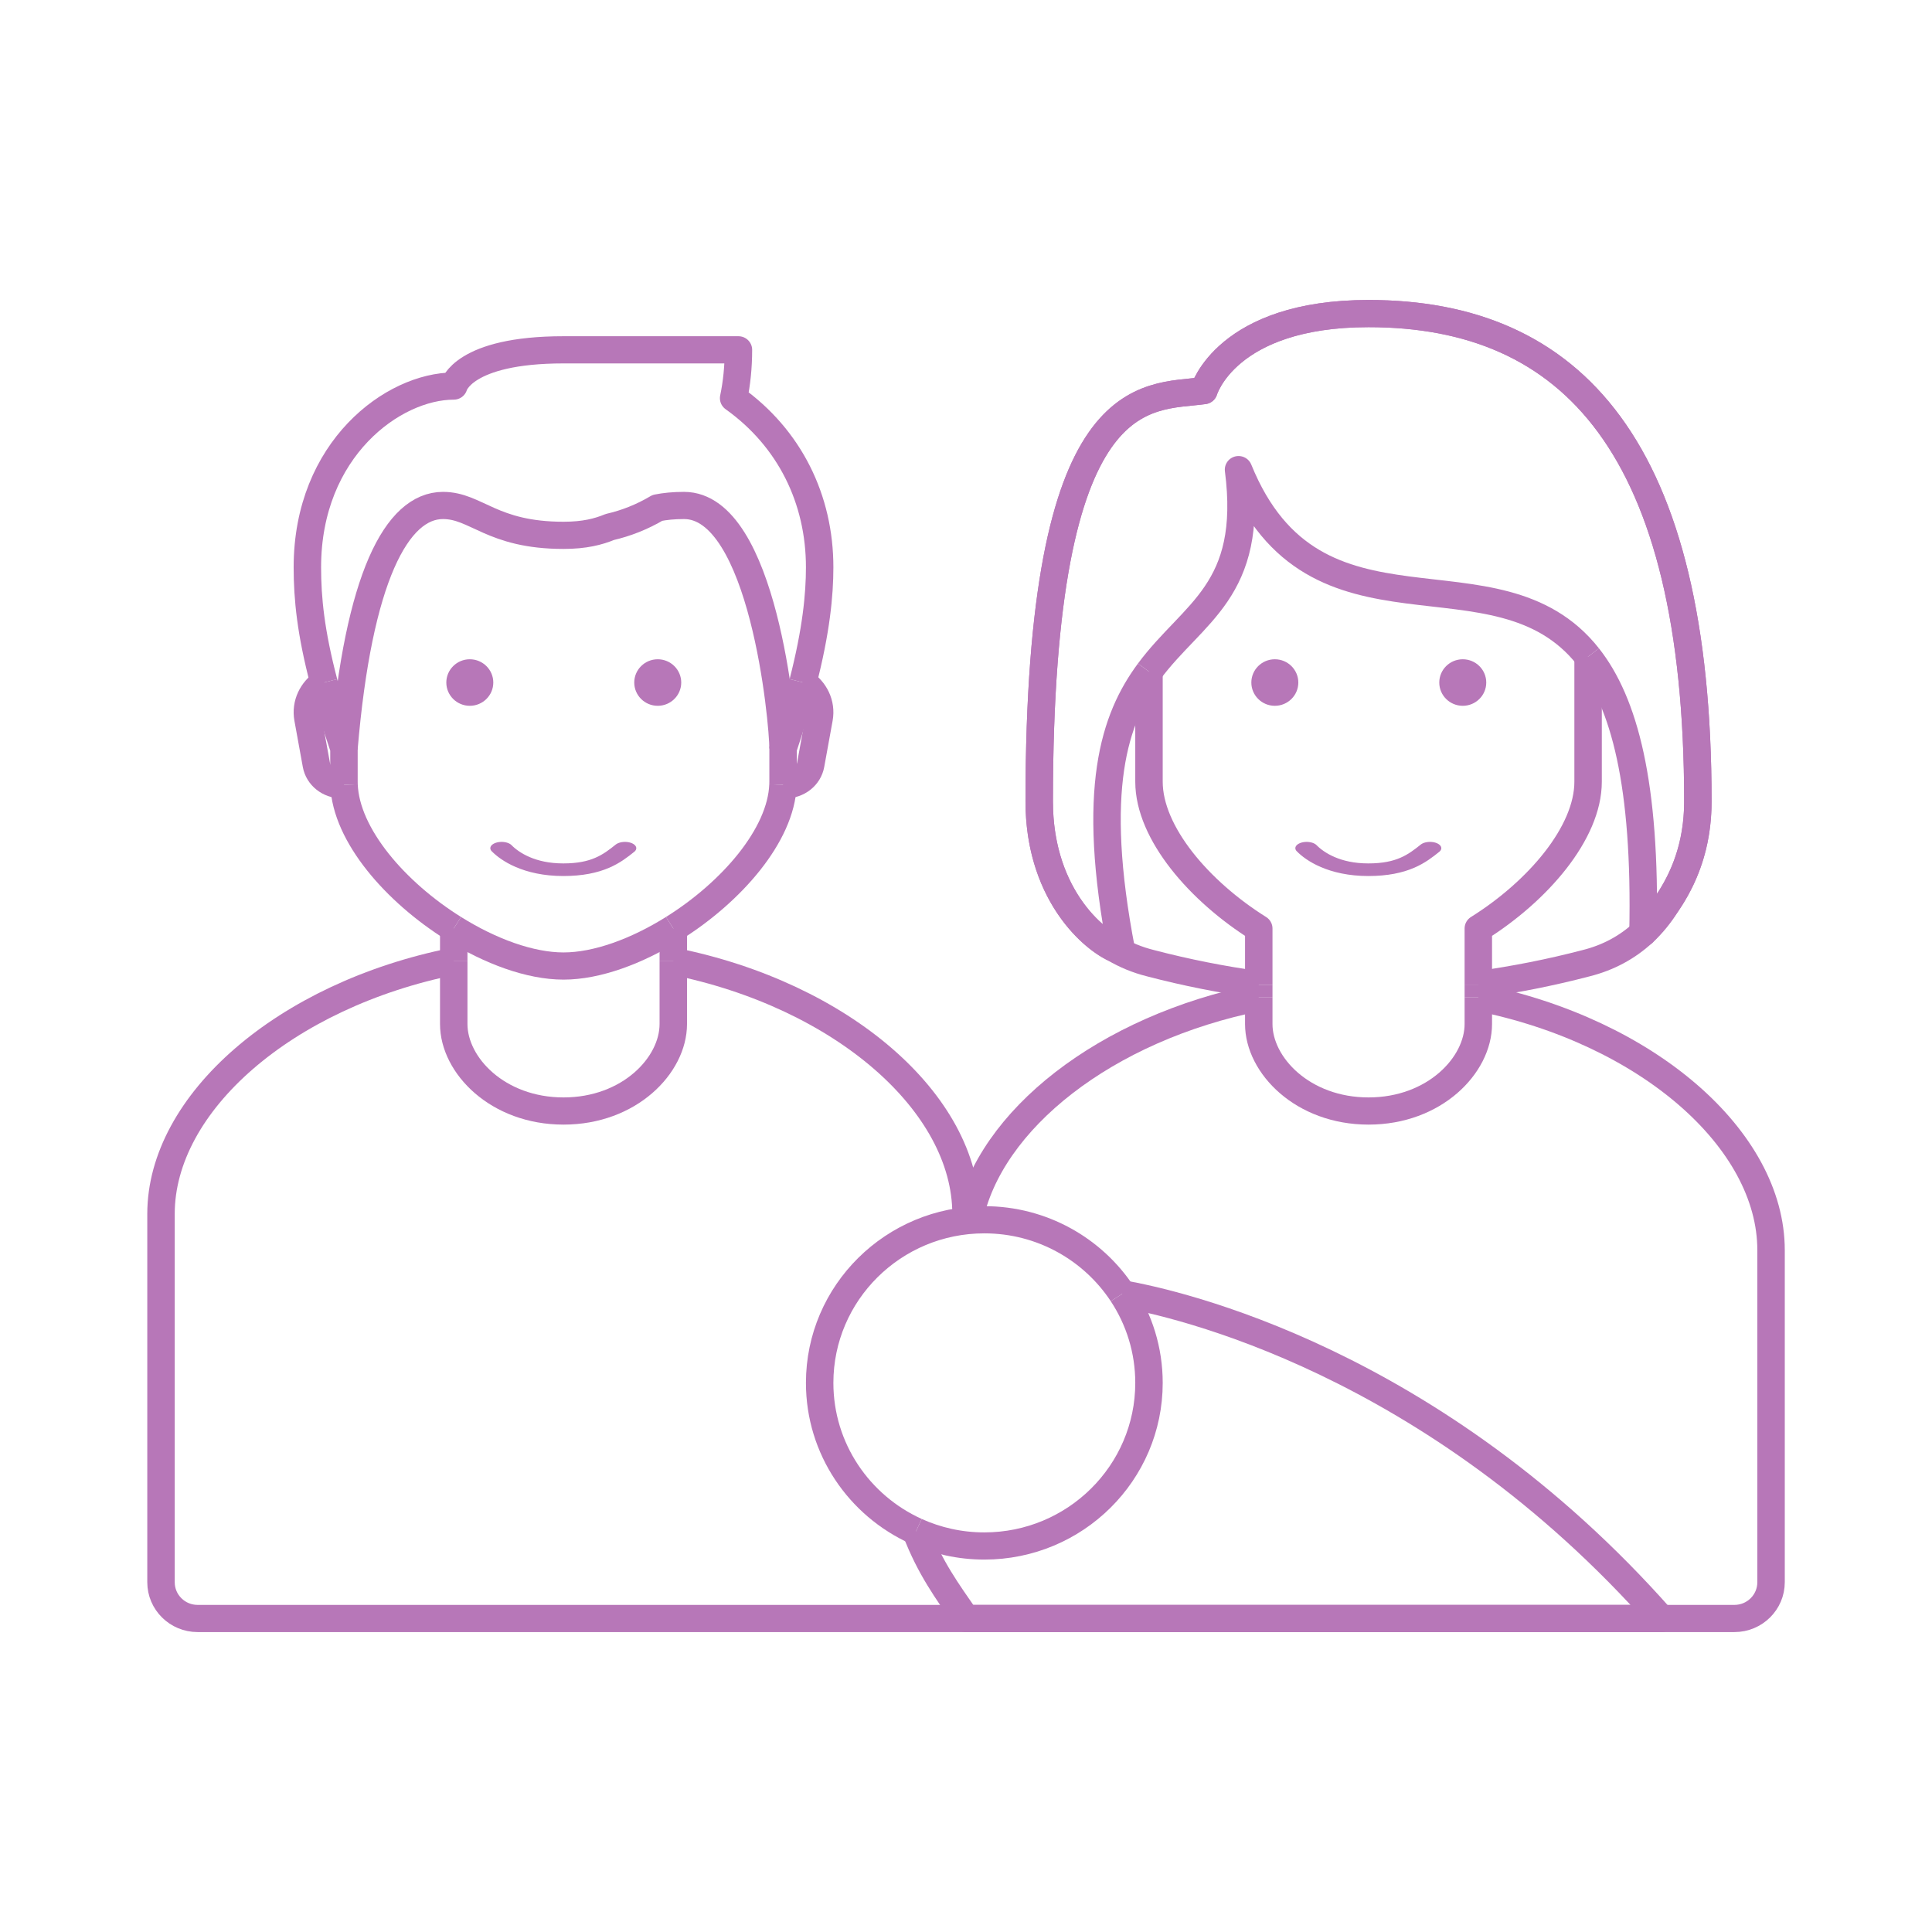 <?xml version="1.0" encoding="UTF-8" standalone="no"?>
<!DOCTYPE svg PUBLIC "-//W3C//DTD SVG 1.1//EN" "http://www.w3.org/Graphics/SVG/1.1/DTD/svg11.dtd">
<svg xmlns="http://www.w3.org/2000/svg" xmlns:xlink="http://www.w3.org/1999/xlink" xmlns:serif="http://www.serif.com/" width="100" height="100" viewBox="0 0 600 600" version="1.1" xml:space="preserve" style="fill-rule:evenodd;clip-rule:evenodd;stroke-linejoin:round;stroke-miterlimit:2;">
    <rect x="0" y="0" width="600" height="600" fill="#333333" stroke="none"/>
    <g id="Kinderwunsch" transform="matrix(11.364,0,0,11.257,27.273,41.098)">
        <g transform="matrix(0.088,0,0,0.089,-2.4,-3.651)">
            <rect x="0" y="0" width="600" height="600" style="fill:white;"/>
        </g>
        <path d="M32,23.516C31.004,23.377 30.017,23.18 29.045,22.923C28.682,22.832 28.353,22.694 28.059,22.517C27.361,22.184 26,20.9 26,18.458C26,6.786 28.918,7.345 30.5,7.125C30.5,7.125 31.109,5 35,5C40.549,5 44,8.679 44,18.458C44,19.691 43.611,20.607 43.139,21.3C42.963,21.587 42.754,21.847 42.512,22.074L42.5,22.087L42.5,22.085C42.079,22.477 41.56,22.768 40.939,22.924C39.972,23.179 38.99,23.375 38,23.513" style="fill:none;stroke:rgb(183,119,184);stroke-width:0.75px;"/>
        <path d="M10,22.868C5.383,23.8 2,26.782 2,29.839L2,40C2,40.552 2.448,41 3,41L24,41" style="fill:none;stroke:rgb(183,119,184);stroke-width:0.75px;"/>
        <path d="M24,29.839C24,26.782 20.617,23.8 16,22.868" style="fill:none;stroke:rgb(183,119,184);stroke-width:0.75px;"/>
        <path d="M16,21.964L16,22.868" style="fill:none;stroke:rgb(183,119,184);stroke-width:0.75px;"/>
        <path d="M16,22.868L16,24.6C16,25.738 14.8,27 13,27C11.2,27 10,25.738 10,24.6L10,22.868" style="fill:none;stroke:rgb(183,119,184);stroke-width:0.75px;"/>
        <path d="M10,22.868L10,21.964" style="fill:none;stroke:rgb(183,119,184);stroke-width:0.75px;"/>
        <path d="M18.998,18L19.061,18C19.404,18 19.697,17.766 19.755,17.445L19.985,16.168C20.057,15.766 19.867,15.388 19.542,15.176" style="fill:none;stroke:rgb(183,119,184);stroke-width:0.75px;"/>
        <path d="M7.002,18L6.939,18C6.596,18 6.303,17.766 6.245,17.445L6.015,16.168C5.944,15.768 6.131,15.392 6.452,15.179" style="fill:none;stroke:rgb(183,119,184);stroke-width:0.75px;"/>
        <path d="M6.452,15.179C6.592,15.713 6.771,16.312 7,17L7,17.915C7,17.943 7.001,17.972 7.002,18" style="fill:none;stroke:rgb(183,119,184);stroke-width:0.75px;"/>
        <path d="M7.002,18C7.055,19.394 8.412,20.962 10,21.964" style="fill:none;stroke:rgb(183,119,184);stroke-width:0.75px;"/>
        <path d="M10,21.964C10.997,22.594 12.086,23 13,23C13.914,23 15.003,22.594 16,21.964" style="fill:none;stroke:rgb(183,119,184);stroke-width:0.75px;"/>
        <path d="M16,21.964C17.588,20.962 18.945,19.394 18.998,18" style="fill:none;"/>
        <clipPath id="_clip1">
            <path d="M16,21.964C17.588,20.962 18.945,19.394 18.998,18"/>
        </clipPath>
        <g clip-path="url(#_clip1)">
            <g transform="matrix(0.088,0,0,0.089,-2.4,-3.651)">
                <rect x="0" y="0" width="600" height="600" style="fill:white;"/>
            </g>
        </g>
        <path d="M16,21.964C17.588,20.962 18.945,19.394 18.998,18" style="fill:none;stroke:rgb(183,119,184);stroke-width:0.75px;"/>
        <path d="M18.998,18C18.999,17.972 19,17.943 19,17.915L19,17C19.226,16.321 19.404,15.717 19.542,15.176" style="fill:none;stroke:rgb(183,119,184);stroke-width:0.75px;"/>
        <path d="M19.542,15.176C19.907,13.745 20,12.755 20,12C20,10.122 19.181,8.437 17.649,7.334C17.733,6.928 17.78,6.484 17.78,6L13.04,6C13.027,6 13.013,6 13,6C10.248,6 10,7 10,7C8.353,7 6,8.73 6,12C6,12.86 6.092,13.796 6.452,15.179" style="fill:none;stroke:rgb(183,119,184);stroke-width:0.75px;"/>
        <path d="M19,17C19,16.256 18.456,10.294 16.294,10.294C16.007,10.294 15.771,10.319 15.567,10.36C15.145,10.614 14.7,10.787 14.265,10.888C13.952,11.018 13.577,11.118 13,11.118C11.035,11.118 10.619,10.294 9.706,10.294C8.444,10.294 7.393,12.283 7,17" style="fill:none;stroke:rgb(183,119,184);stroke-width:0.75px;"/>
        <path d="M24,41L45,41C45.552,41 46,40.552 46,40L46,30.839C46,27.782 42.617,24.8 38,23.868" style="fill:none;stroke:rgb(183,119,184);stroke-width:0.75px;"/>
        <path d="M32,23.868C27.807,24.714 24.632,27.251 24.084,30" style="fill:none;stroke:rgb(183,119,184);stroke-width:0.75px;"/>
        <path d="M41,14.465L41,17.915C41,19.33 39.62,20.941 38,21.964L38,23.513" style="fill:none;stroke:rgb(183,119,184);stroke-width:0.75px;"/>
        <path d="M38,23.513L38,23.868" style="fill:none;stroke:rgb(183,119,184);stroke-width:0.75px;"/>
        <path d="M38,23.868L38,24.6C38,25.738 36.8,27 35,27C33.2,27 32,25.738 32,24.6L32,23.868" style="fill:none;stroke:rgb(183,119,184);stroke-width:0.75px;"/>
        <path d="M32,23.868L32,23.516" style="fill:none;stroke:rgb(183,119,184);stroke-width:0.75px;"/>
        <path d="M32,23.516L32,21.964C30.38,20.941 29,19.33 29,17.915L29,14.877" style="fill:none;stroke:rgb(183,119,184);stroke-width:0.75px;"/>
        <path d="M28.27,32.043C29.719,32.298 36.757,33.866 43,41L24,41C23.481,40.242 23.015,39.602 22.633,38.595" style="fill:none;stroke:rgb(183,119,184);stroke-width:0.75px;"/>
        <path d="M22.633,38.595C21.08,37.886 20,36.318 20,34.5C20,32.016 22.016,30 24.5,30C26.077,30 27.466,30.813 28.27,32.043" style="fill:none;stroke:rgb(183,119,184);stroke-width:0.75px;"/>
        <path d="M28.27,32.043C28.731,32.749 29,33.594 29,34.5C29,36.984 26.984,39 24.5,39C23.834,39 23.202,38.855 22.633,38.595" style="fill:none;stroke:rgb(183,119,184);stroke-width:0.75px;"/>
        <path d="M41,14.465C41.983,15.722 42.589,17.966 42.5,22.087C43.199,21.345 44,20.228 44,18.458C44,8.679 40.549,5 35,5C31.109,5 30.5,7.125 30.5,7.125C28.918,7.345 26,6.786 26,18.458C26,21.15 27.654,22.434 28.25,22.59C27.393,18.119 28.054,16.168 29,14.877" style="fill:none;stroke:rgb(183,119,184);stroke-width:0.75px;"/>
        <path d="M29,14.877C30.207,13.231 31.876,12.66 31.447,9.305C33.528,14.483 38.49,11.255 41,14.465" style="fill:none;stroke:rgb(183,119,184);stroke-width:0.75px;"/>
        <g transform="matrix(0.642,0,0,0.642,-2.401,1.055)">
            <path d="M27,22C27,22.551 27.448,23 28,23C28.552,23 29,22.551 29,22C29,21.449 28.552,21 28,21C27.448,21 27,21.449 27,22M19,22C19,22.551 19.448,23 20,23C20.552,23 21,22.551 21,22C21,21.449 20.552,21 20,21C19.448,21 19,21.449 19,22" style="fill:rgb(183,119,184);fill-rule:nonzero;"/>
        </g>
        <g transform="matrix(0.672,0,0,0.378,4.258,12.391)">
            <path d="M15.508,19.466C14.983,20.225 14.384,21.037 13,21.037C11.616,21.037 10.824,20.074 10.492,19.466" style="fill:none;stroke:rgb(183,119,184);stroke-width:0.92px;stroke-linecap:round;stroke-miterlimit:1.5;"/>
        </g>
        <g transform="matrix(0.642,0,0,0.642,19.599,1.055)">
            <path d="M27,22C27,22.551 27.448,23 28,23C28.552,23 29,22.551 29,22C29,21.449 28.552,21 28,21C27.448,21 27,21.449 27,22M19,22C19,22.551 19.448,23 20,23C20.552,23 21,22.551 21,22C21,21.449 20.552,21 20,21C19.448,21 19,21.449 19,22" style="fill:rgb(183,119,184);fill-rule:nonzero;"/>
        </g>
        <g transform="matrix(0.672,0,0,0.378,26.258,12.391)">
            <path d="M15.508,19.466C14.983,20.225 14.384,21.037 13,21.037C11.616,21.037 10.824,20.074 10.492,19.466" style="fill:none;stroke:rgb(183,119,184);stroke-width:0.92px;stroke-linecap:round;stroke-miterlimit:1.5;"/>
        </g>
    </g>
</svg>
